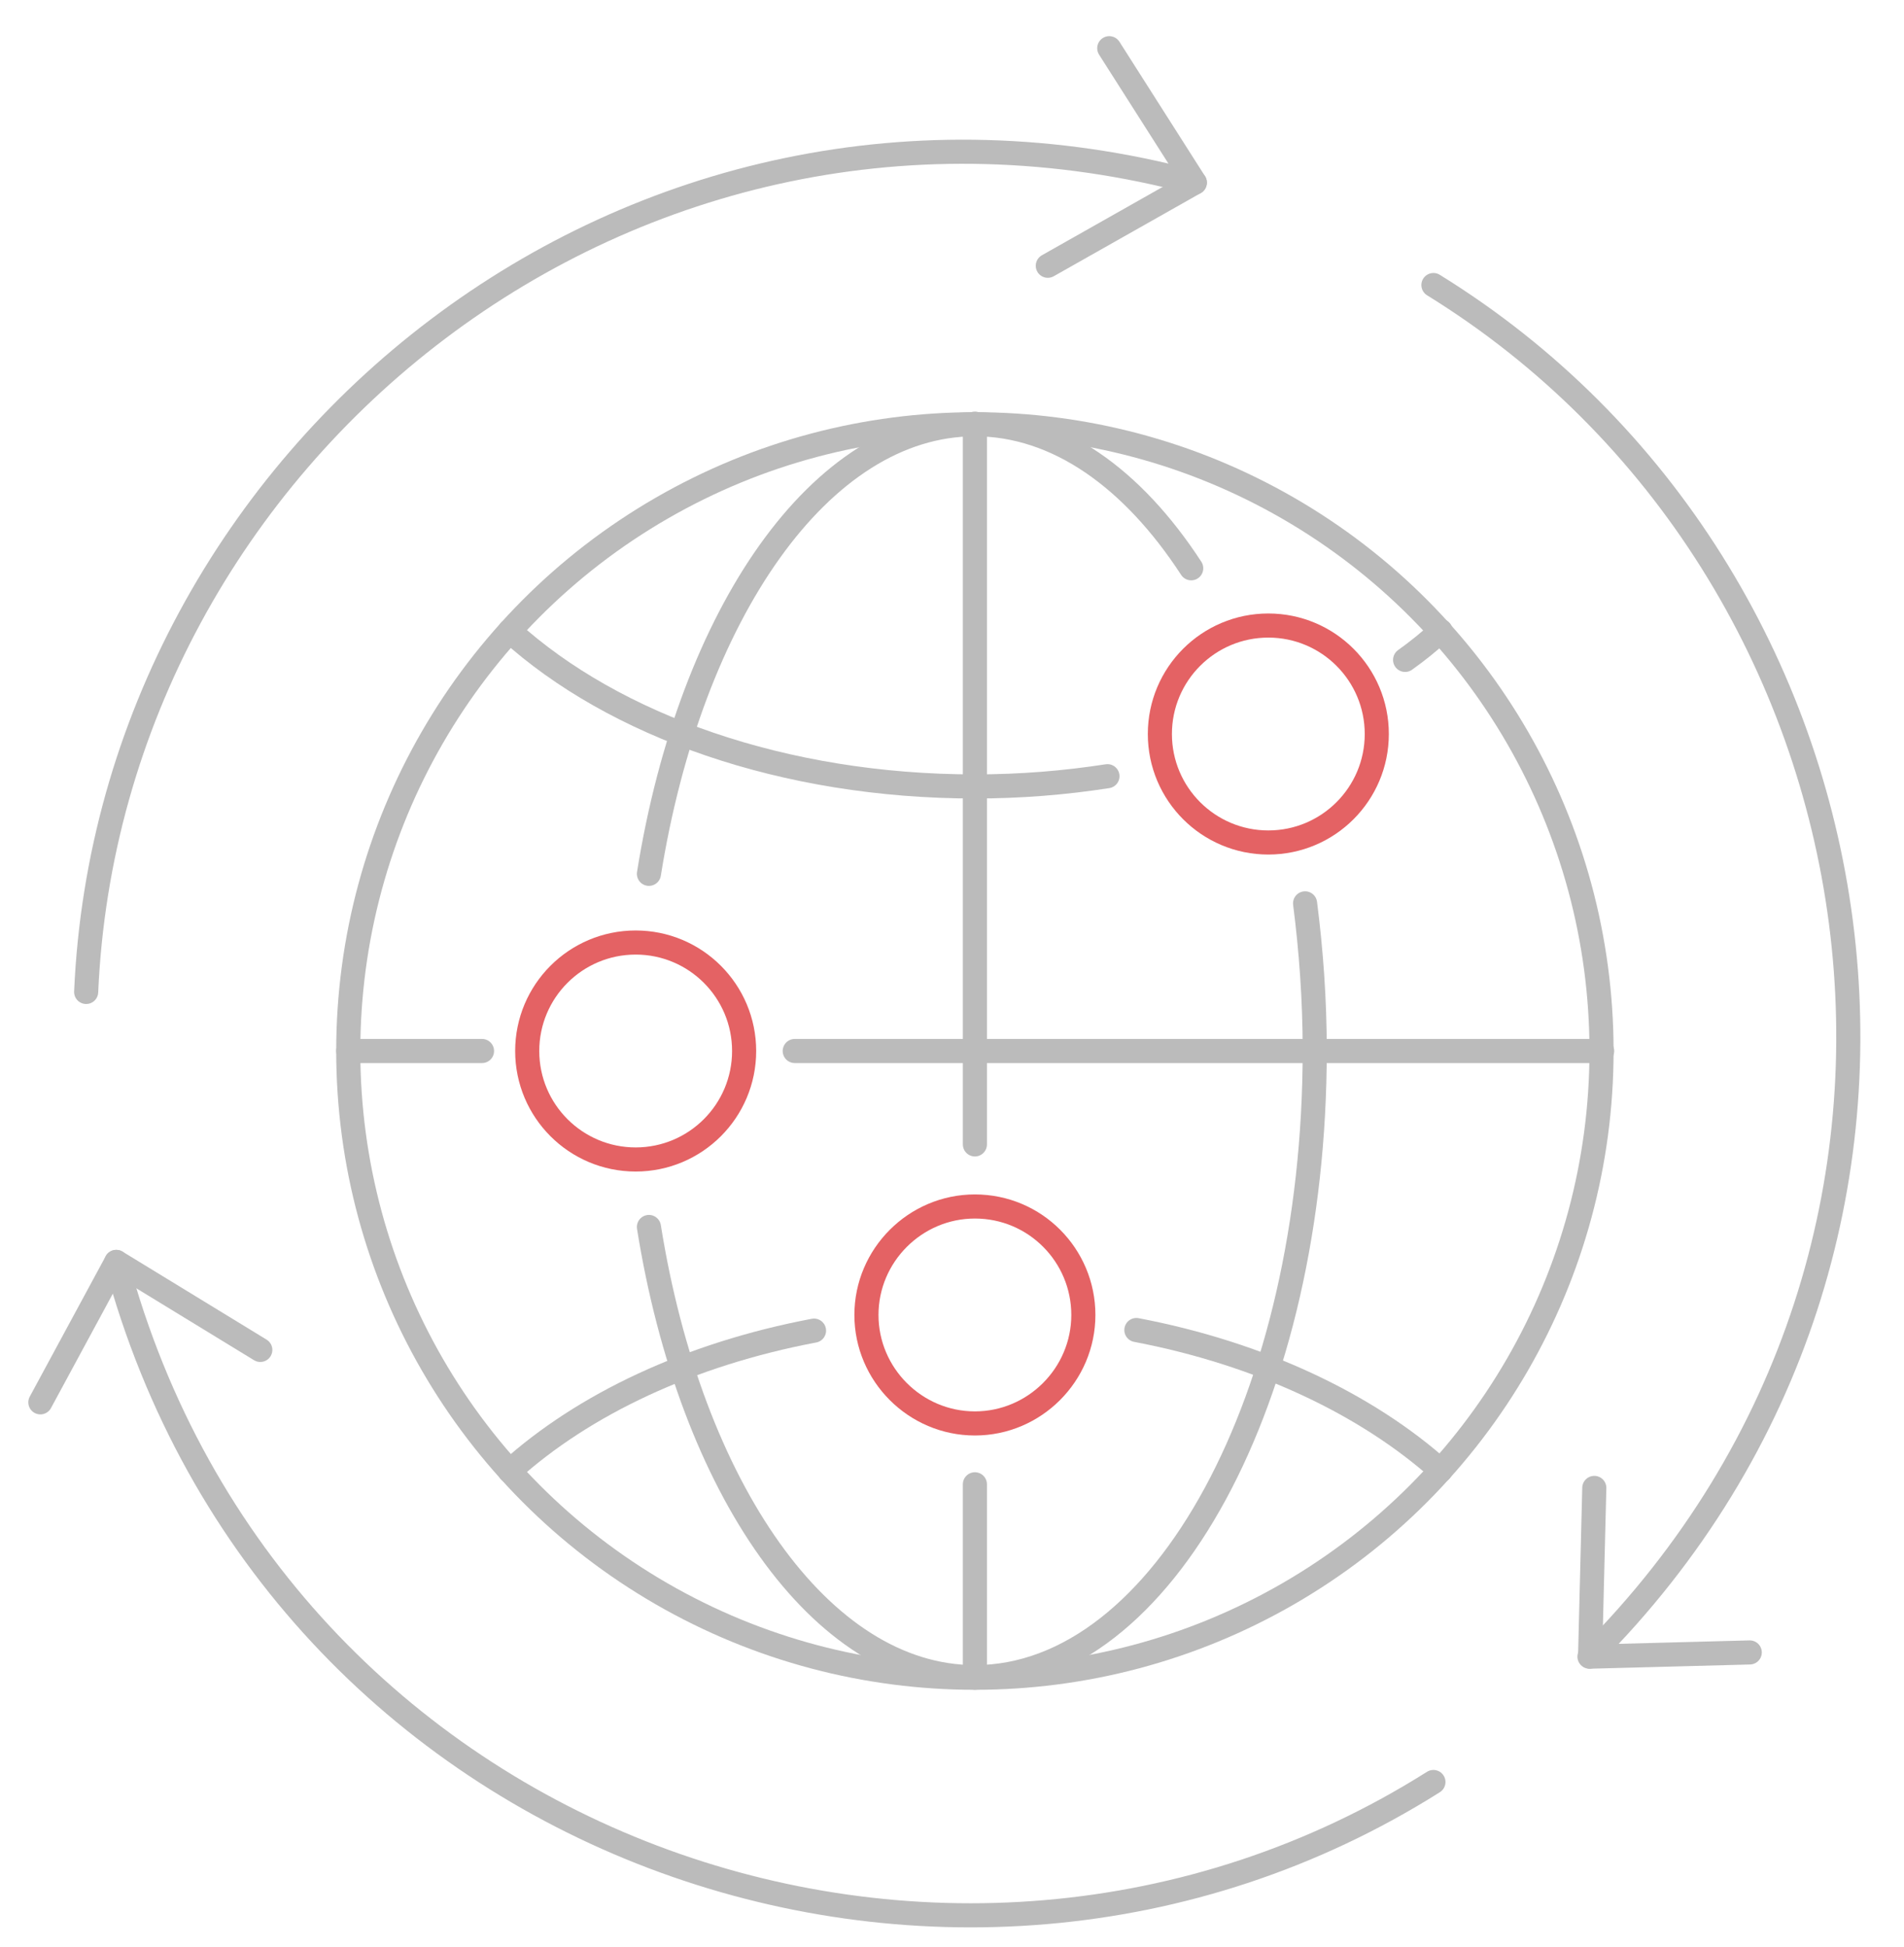 <?xml version="1.0" encoding="utf-8"?>
<!-- Generator: Adobe Illustrator 24.1.0, SVG Export Plug-In . SVG Version: 6.00 Build 0)  -->
<svg version="1.1" id="Layer_1" xmlns="http://www.w3.org/2000/svg" xmlns:xlink="http://www.w3.org/1999/xlink" x="0px" y="0px"
	 viewBox="0 0 316 323.1" style="enable-background:new 0 0 316 323.1;" xml:space="preserve">
<style type="text/css">
	.st0{fill:none;stroke:#BBBBBB;stroke-width:4;stroke-linecap:round;stroke-linejoin:round;stroke-miterlimit:10;}
	.st1{fill:none;stroke:#E46264;stroke-width:4;stroke-linecap:round;stroke-linejoin:round;stroke-miterlimit:10;}
</style>
<g>
	<g>
		<circle class="st0" cx="161.8" cy="174.4" r="104"/>
		<path class="st0" d="M107.7,145c6.9-43.1,28.5-74.6,54.1-74.6c13.7,0,26.2,9,35.9,23.9"/>
		<path class="st0" d="M216.6,149.9c1,7.8,1.6,16,1.6,24.4c0,57.5-25.2,104-56.4,104c-25.6,0-47.2-31.5-54.1-74.7"/>
		<path class="st0" d="M188.6,220.7c20.5,3.9,38.2,12.3,50.5,23.3"/>
		<path class="st0" d="M84.6,244.1c12.3-11.1,29.9-19.4,50.5-23.3"/>
		<path class="st0" d="M233.2,109.5c2.1-1.5,4.1-3.1,5.9-4.8"/>
		<path class="st0" d="M84.6,104.7c17.3,15.7,45.5,25.8,77.2,25.8c7.6,0,14.9-0.6,22-1.7"/>
		<line class="st0" x1="131.9" y1="174.4" x2="265.9" y2="174.4"/>
		<line class="st0" x1="57.8" y1="174.4" x2="80" y2="174.4"/>
		<line class="st0" x1="161.8" y1="189.9" x2="161.8" y2="70.3"/>
		<line class="st0" x1="161.8" y1="278.4" x2="161.8" y2="246.3"/>
	</g>
	<circle class="st1" cx="210.5" cy="121.8" r="18"/>
	<circle class="st1" cx="105.5" cy="174.4" r="18"/>
	<path class="st1" d="M179.8,218.2c0,9.9-8.1,18-18,18c-9.9,0-18-8.1-18-18c0-9.9,8.1-18,18-18C171.8,200.2,179.8,208.3,179.8,218.2
		z"/>
</g>
<g>
	<g>
		<path class="st0" d="M14.3,164.6c3.9-89.3,90.5-159.3,184-134.3"/>
		<path class="st0" d="M237.9,295.7C157.7,346.3,45.5,307,19.3,209.4"/>
		<path class="st0" d="M237.9,47.3c76.8,47.4,94.9,158.6,25.9,227.6"/>
		<polyline class="st0" points="184.1,8 198.3,30.3 173.9,44.1 		"/>
		<polyline class="st0" points="290.4,274.2 263.9,274.9 264.6,246.9 		"/>
		<polyline class="st0" points="6.7,232.7 19.3,209.4 43.2,224 		"/>
	</g>
</g>
</svg>
